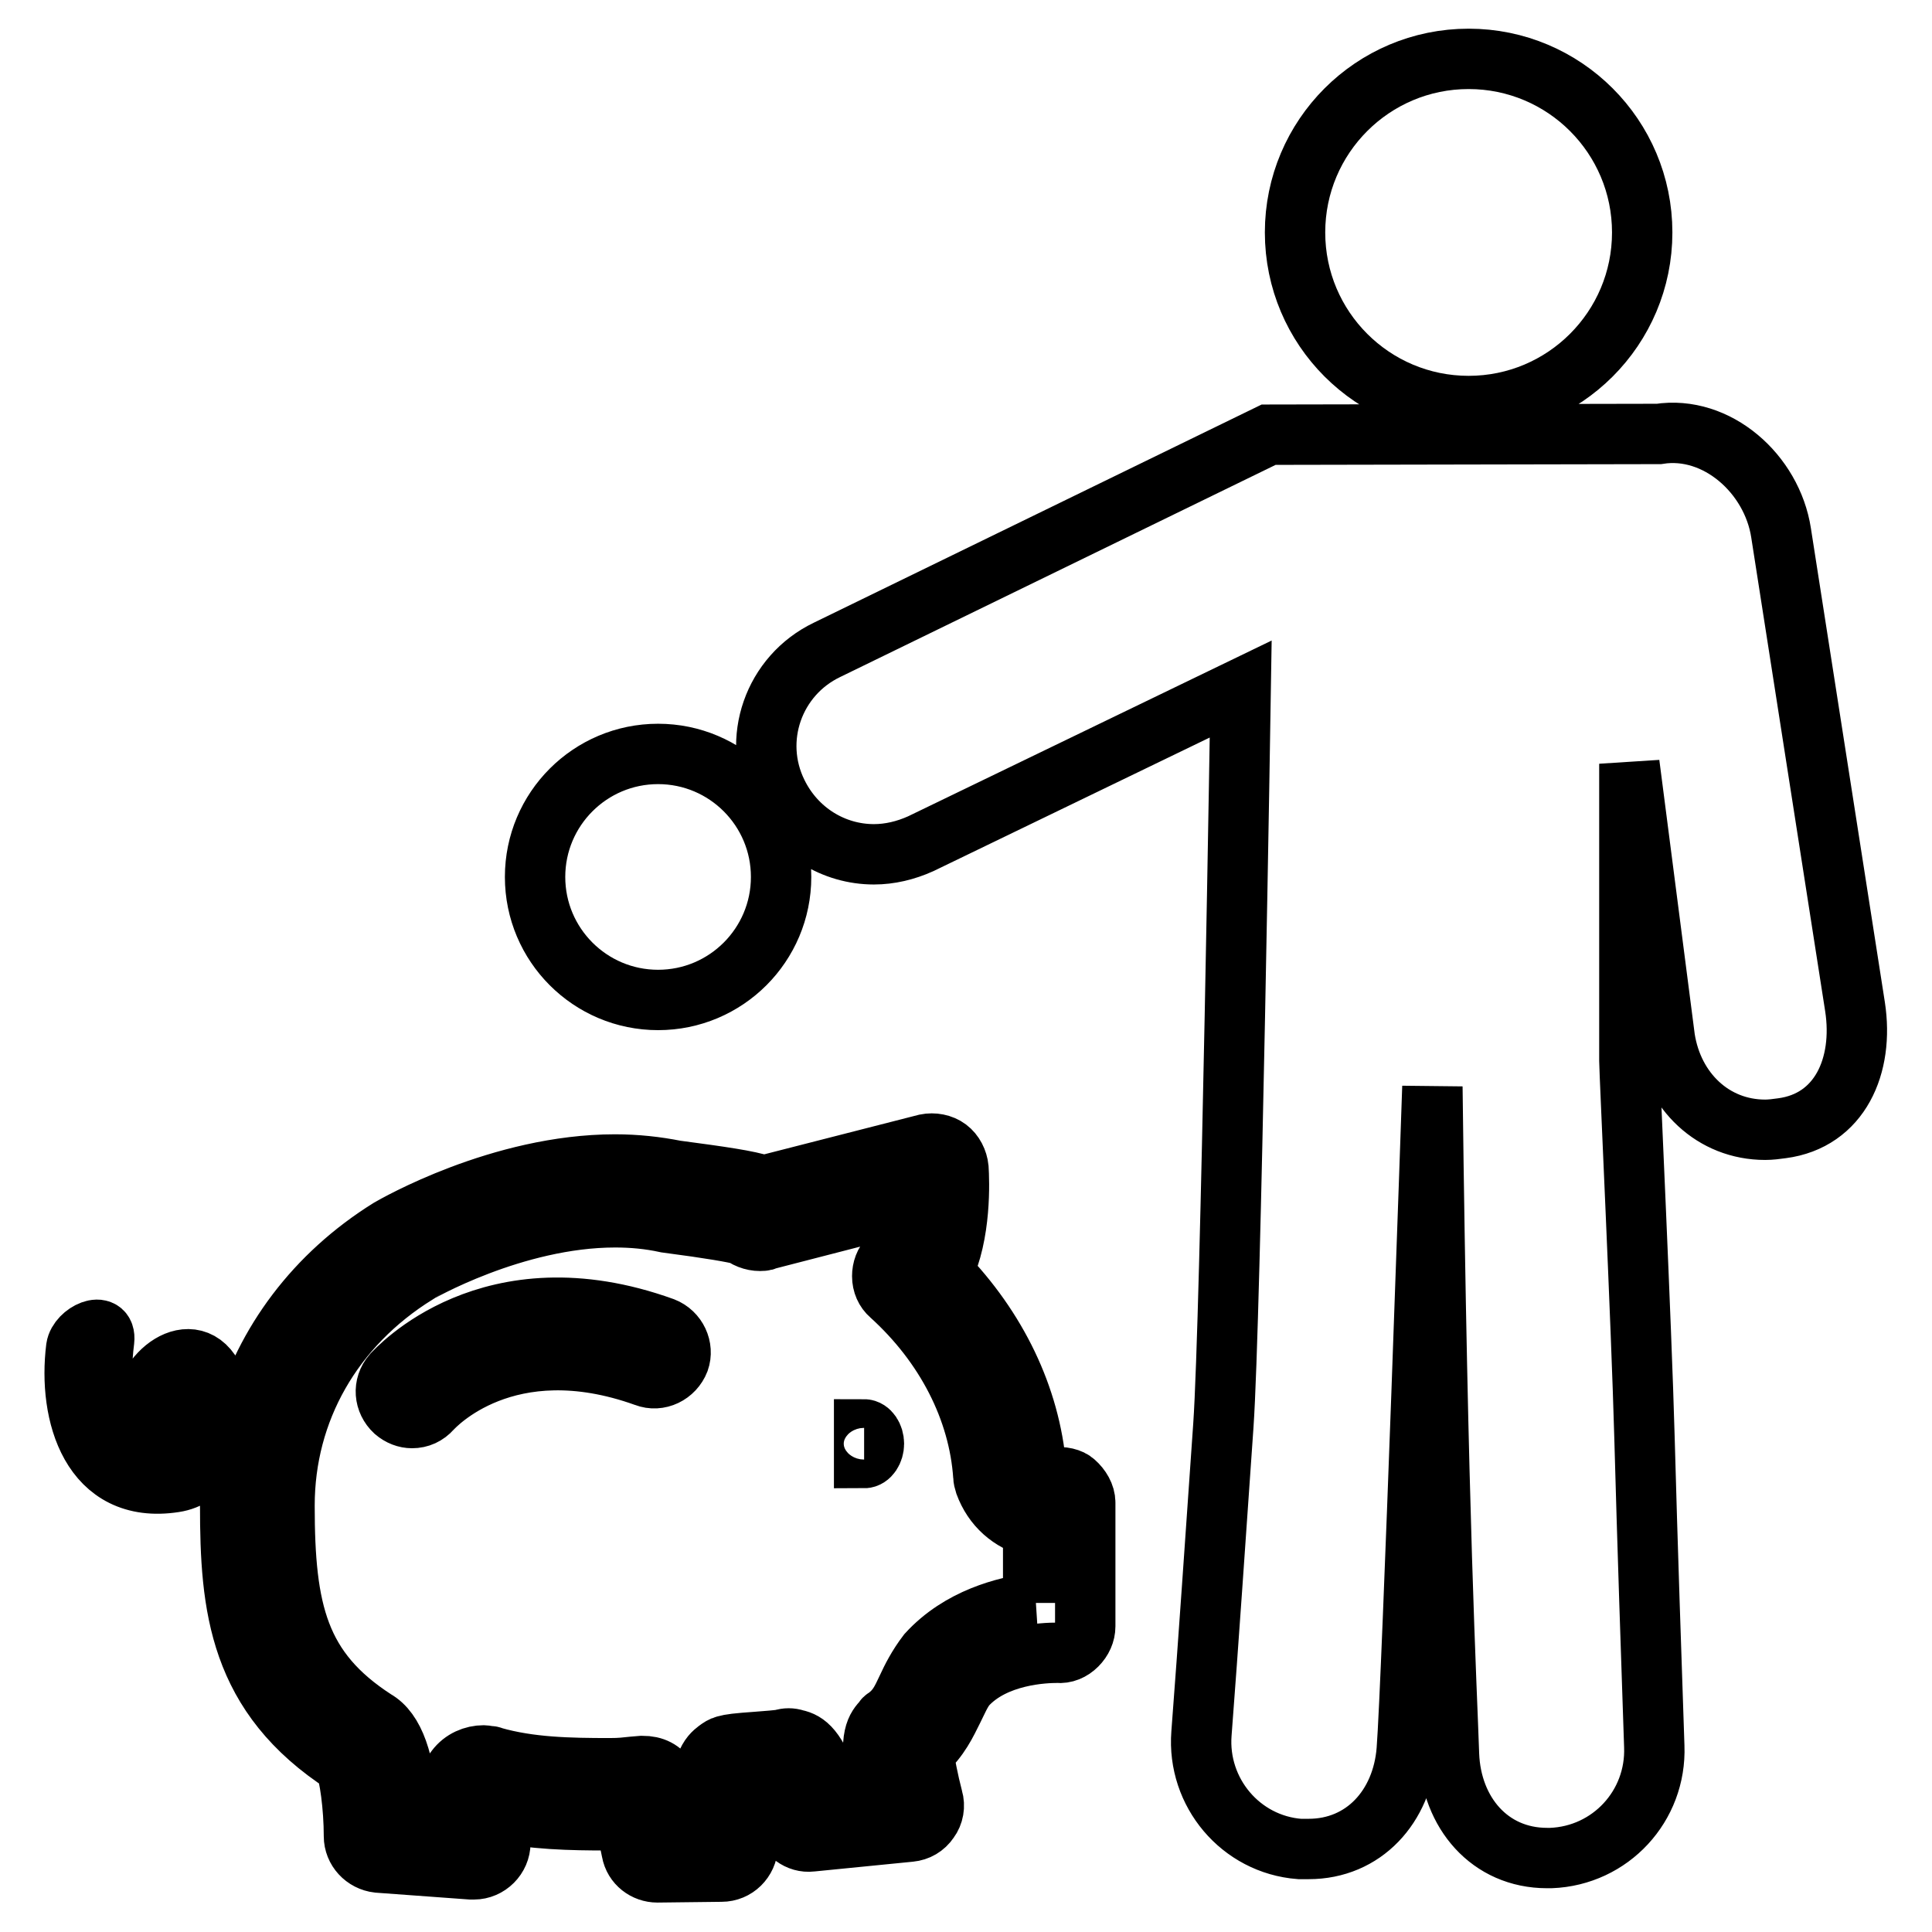 <?xml version="1.0" encoding="utf-8"?>
<!-- Svg Vector Icons : http://www.onlinewebfonts.com/icon -->
<!DOCTYPE svg PUBLIC "-//W3C//DTD SVG 1.1//EN" "http://www.w3.org/Graphics/SVG/1.1/DTD/svg11.dtd">
<svg version="1.1" xmlns="http://www.w3.org/2000/svg" xmlns:xlink="http://www.w3.org/1999/xlink" x="0px" y="0px" viewBox="0 0 256 256" enable-background="new 0 0 256 256" xml:space="preserve">
<g> <path stroke-width="8" fill-opacity="0" stroke="#000000"  d="M139.7,195.8c-1.5,0-2.1-0.7-2.4-1.2c-0.8-9.5-5.2-18.6-12.4-26c2.5-5.1,2.2-12.2,2.1-13.8 c-0.1-1-0.6-2-1.4-2.6c-0.8-0.6-1.9-0.8-2.9-0.6l-21.5,5.5c-2.1-0.7-5.7-1.2-11.7-2c-2.5-0.5-5.2-0.8-8-0.8 c-15.2,0-29.2,8.1-29.9,8.5c-9.8,6.1-16.5,15.1-19.4,25.4c-1,0.6-2,1-3,1.2c0.3-2.3,0.1-4.7-0.8-6.6c-2.8-6.1-9.6-0.6-9.3,4.3 c0.1,2.3,1.9,4.2,4,5.4c-0.9,0.2-1.9,0.1-3.1-0.2c-6.7-1.6-6.9-9.2-6.2-14.7c0.3-2.7-3.4-1-3.7,1c-1.1,8.8,2,19.5,13,17.8 c2-0.3,3.4-1.4,4.4-2.9c1.3-0.1,2.5-0.3,3.6-0.8c-0.4,2.2-0.6,4.5-0.6,6.8c0,13.4,1.1,25.2,15.2,34.3c0.6,1.3,1.2,5.6,1.2,9.5 c0,1.8,1.4,3.3,3.2,3.5l12.3,0.9c0.1,0,0.2,0,0.3,0c0,0,0,0,0.1,0c1.9,0,3.5-1.6,3.5-3.5c0-0.5-0.1-0.9-0.3-1.3 c-0.2-1-0.3-2-0.3-2.9c4.9,1.1,9.9,1.2,14.9,1.2c1,0,1.6,0,2.2-0.1c0.3,1.2,0.6,2.8,0.9,4.2c0.3,1.7,1.8,2.8,3.4,2.8h0l8.5-0.1 c1.9,0,3.4-1.5,3.5-3.4c0.1-2.5,0.3-5.2,0.5-6.9c0.4,0,0.7,0,1.1-0.1c0.7-0.1,1.3-0.1,1.8-0.1c0.4,1,0.9,2.5,1.3,3.9 c0.5,1.6,2,2.8,3.7,2.6l13.1-1.3c1-0.1,1.9-0.6,2.5-1.5c0.6-0.8,0.8-1.9,0.5-2.9c-0.6-2.3-1.1-4.8-1.2-6.1c2.1-1.9,3-3.9,3.9-5.7 c0.6-1.2,1-2.2,1.7-3.1c3.8-4.2,10.5-4.4,12.1-4.4h0c1,0.1,1.9-0.3,2.6-1c0.7-0.7,1.1-1.6,1.1-2.5v-16.4c0-1-0.6-2-1.4-2.7 C141.9,195.9,140.7,195.6,139.7,195.8z M23,186.1c-0.7-1.4,0.2-2.8,1.4-1.6c0.9,0.8,1.1,2.3,1.3,3.4c0.1,0.4,0.1,0.7,0.1,1.1 C24.8,188.5,23.8,187.6,23,186.1z M137,212.4c-3.8,0.5-9.8,2-14.1,6.7c-1.3,1.7-2.1,3.3-2.7,4.6c-0.8,1.7-1.3,2.8-2.8,3.9 c-0.2,0.1-0.3,0.2-0.4,0.4c-0.8,0.9-2,2-0.8,8.2l-6.3,0.6c-1.7-5.1-3.1-6-4.5-6.3c-0.6-0.2-1.2-0.2-1.8,0c-0.6,0.1-1.9,0.2-3.2,0.3 c-2.8,0.2-3.6,0.3-4.3,0.5c-0.4,0.1-0.7,0.3-1.1,0.6c-0.9,0.7-2.2,1.7-2.6,9.3l-2.2,0c-1-5-2-7.2-5.1-7.2h0l-1.2,0.1 c-1,0.1-1.6,0.2-3.1,0.2c-5.4,0-10.6-0.1-15.5-1.5c-0.2-0.1-0.3-0.1-0.4-0.1c-0.2,0-0.6-0.1-0.8-0.1c-1.4,0-2.8,0.6-3.7,1.8 c-1.2,1.5-1.5,3.9-1.5,6.2L54,240c-0.3-6.6-1.8-10.7-4.3-12.1c-10.2-6.6-12-14.4-12-28.4c0-12.6,6.4-23.8,17.5-30.7 c0.1-0.1,12.9-7.5,26.3-7.5c2.3,0,4.5,0.2,6.8,0.7c6.1,0.8,8.8,1.3,10,1.6c0.8,0.6,1.8,0.9,2.8,0.8c0.1,0,0.2,0,0.3-0.1l0,0 c0,0,0,0,0,0l18.6-4.8c-0.2,2.9-0.9,5.9-2.1,7.1c-0.7,0.7-1,1.6-1,2.5c0,1,0.4,1.9,1.1,2.5c7.3,6.6,11.7,15.2,12.3,24 c0,0.3,0.1,0.7,0.2,1c1.1,3,3.4,5,6.4,5.8V212.4z M70.9,116.2c0,9,7.3,16.3,16.3,16.3c9,0,16.3-7.3,16.3-16.3 c0-9-7.3-16.3-16.3-16.3C78.2,99.9,70.9,107.2,70.9,116.2z M87.9,175.9c-23-8.3-35.4,5.7-35.9,6.2c-1.3,1.5-1.1,3.6,0.3,4.9 c0.7,0.6,1.5,0.9,2.3,0.9c1,0,1.9-0.4,2.6-1.2c0.4-0.4,9.9-10.9,28.3-4.3c1.8,0.7,3.8-0.3,4.5-2.1 C90.6,178.6,89.7,176.6,87.9,175.9z M114.5,189.4c0.7,0,1.3,0.9,1.3,1.9s-0.6,1.9-1.3,1.9V189.4z M245.8,133.4L236,70.6 c-1.2-7.8-8.5-14.3-16.2-13.1l-51.7,0.1l-58.5,28.5c-7.1,3.4-10.1,11.9-6.6,19c2.5,5.1,7.5,8.1,12.8,8.1c2.1,0,4.2-0.5,6.2-1.4 l42.4-20.5c0,0-1.3,83.2-2.3,97.6c-1,14.3-2,29.1-2.9,40.8c-0.6,7.8,5.2,14.7,13,15.3c0.4,0,0.8,0,1.2,0c7.3,0,12.4-5.6,13-13.1 c0.7-8.8,3.4-87.9,3.4-87.9c0.7,57.5,1.9,79.4,2.2,88.5c0.3,7.7,5.4,13.7,13,13.7c0.2,0,0.4,0,0.5,0c7.9-0.3,14-6.9,13.7-14.8 c-0.4-11.8-0.9-26.4-1.3-41c-0.4-14.7-2-48.5-2-49.8v-39.4l4.7,36.4c1.1,7,6.4,12.1,13.3,12.1c0.7,0,1.5-0.1,2.2-0.2 C243.8,148.5,247,141.2,245.8,133.4z M171.6,30.8c0,12.7,10.3,23,23,23s23-10.3,23-23c0-12.7-10.3-23-23-23S171.6,18.1,171.6,30.8z "/></g>
</svg>